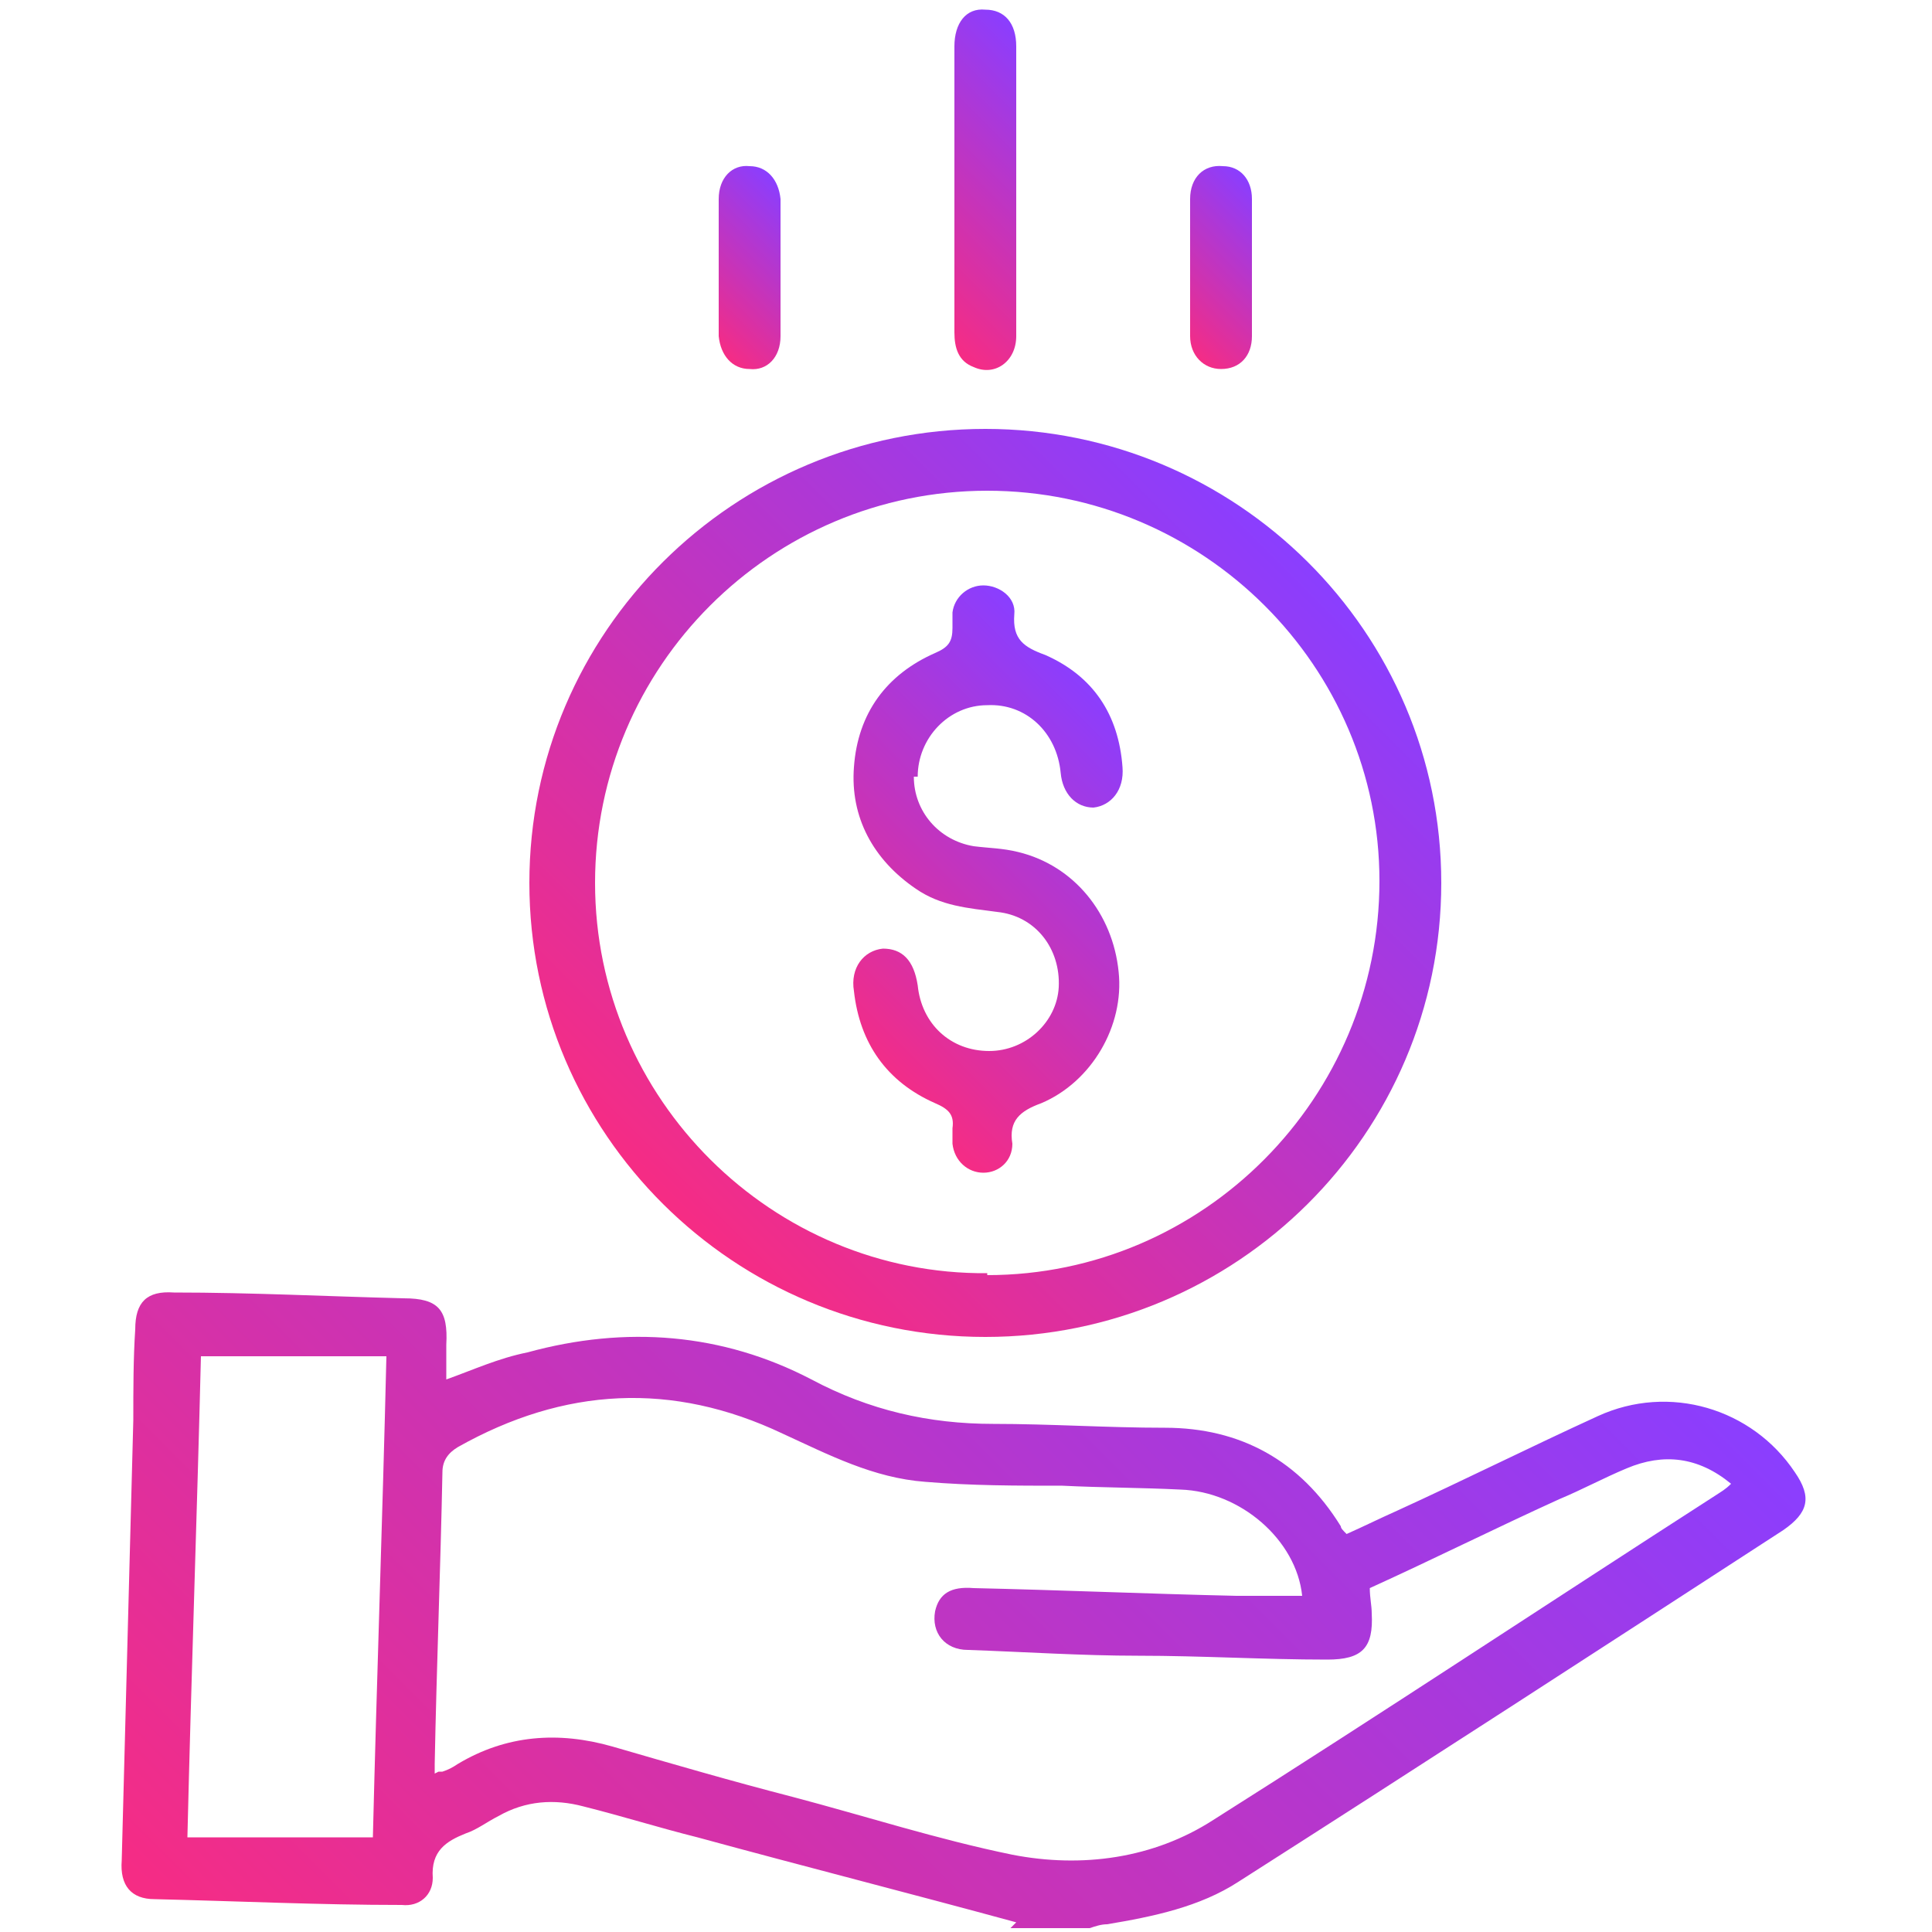 <svg xmlns="http://www.w3.org/2000/svg" xmlns:xlink="http://www.w3.org/1999/xlink" id="Layer_1" viewBox="0 0 100 100"><defs><style>      .st0 {        fill: url(#linear-gradient2);      }      .st1 {        fill: url(#linear-gradient1);      }      .st2 {        fill: url(#linear-gradient3);      }      .st3 {        fill: url(#linear-gradient5);      }      .st4 {        fill: url(#linear-gradient4);      }      .st5 {        fill: url(#linear-gradient);      }    </style><linearGradient id="linear-gradient" x1="16.1" y1="107.1" x2="70.3" y2="52.9" gradientUnits="userSpaceOnUse"><stop offset="0" stop-color="#f62c84"></stop><stop offset=".2" stop-color="#e02f9c"></stop><stop offset=".7" stop-color="#ab38d9"></stop><stop offset="1" stop-color="#8a3eff"></stop></linearGradient><linearGradient id="linear-gradient1" x1="34.4" y1="62.3" x2="67.7" y2="29" xlink:href="#linear-gradient"></linearGradient><linearGradient id="linear-gradient2" x1="46" y1="14.8" x2="56" y2="4.8" xlink:href="#linear-gradient"></linearGradient><linearGradient id="linear-gradient3" x1="60.2" y1="16.9" x2="66.2" y2="10.9" xlink:href="#linear-gradient"></linearGradient><linearGradient id="linear-gradient4" x1="35.9" y1="16.9" x2="41.8" y2="10.9" xlink:href="#linear-gradient"></linearGradient><linearGradient id="linear-gradient5" x1="42.9" y1="53.5" x2="58.8" y2="37.6" xlink:href="#linear-gradient"></linearGradient></defs><path class="st5" d="M52.6,99.5c-5.5-1.5-11-2.9-16.5-4.4-2-.5-3.9-1.1-5.9-1.6-1.5-.4-3-.3-4.4.5-.6.3-1.1.7-1.7.9-1,.4-1.8.9-1.7,2.3,0,.9-.7,1.5-1.6,1.4-4.3,0-8.5-.2-12.8-.3-1.2,0-1.8-.7-1.7-2,.2-7.6.4-15.2.6-22.8,0-1.6,0-3.2.1-4.7,0-1.4.6-2,2-1.9,4,0,7.9.2,11.9.3,1.8,0,2.3.6,2.2,2.4,0,.6,0,1.2,0,1.8,1.4-.5,2.7-1.1,4.2-1.4,5.1-1.4,10.1-1,14.7,1.4,3,1.6,6.1,2.3,9.4,2.3,3,0,5.9.2,8.9.2,3.9,0,7,1.7,9.1,5.1,0,.1.1.2.3.4.9-.4,1.7-.8,2.6-1.2,3.5-1.6,6.9-3.3,10.4-4.9,3.7-1.7,8-.4,10.2,2.9.9,1.3.7,2.1-.6,3-9.4,6.1-18.8,12.2-28.2,18.2-2,1.3-4.4,1.8-6.8,2.2-.3,0-.6.1-.9.2h-4.1ZM22.7,91.7c.1,0,.2,0,.2,0,.3-.1.5-.2.8-.4,2.5-1.5,5.2-1.7,8-.9,3.1.9,6.2,1.8,9.3,2.6,3.8,1,7.5,2.2,11.4,3,3.6.7,7.3.2,10.4-1.8,8.7-5.5,17.3-11.2,26-16.8.3-.2.5-.3.8-.6-1.7-1.4-3.5-1.6-5.4-.8-1.2.5-2.3,1.1-3.5,1.6-3.3,1.5-6.5,3.1-9.8,4.6,0,.5.1.9.1,1.3.1,1.8-.5,2.4-2.3,2.4-3.3,0-6.5-.2-9.8-.2-2.9,0-5.9-.2-8.8-.3-1.2,0-1.9-.9-1.7-2,.2-.9.8-1.3,2-1.2,4.5.1,9.1.3,13.6.4,1.1,0,2.2,0,3.4,0-.3-2.9-3.2-5.4-6.3-5.5-2-.1-4.1-.1-6.1-.2-2.4,0-4.7,0-7.1-.2-2.7-.2-5-1.4-7.4-2.5-5.7-2.7-11.3-2.4-16.8.7-.5.3-.8.7-.8,1.3-.1,5-.3,10-.4,15.1,0,.2,0,.4,0,.5ZM19.3,95.1c.2-8.2.5-16.5.7-24.9h-9.6c-.2,8.2-.5,16.5-.7,24.9h9.6Z"></path><path class="st1" d="M51,69.2c-13,0-23.6-10.5-23.6-23.5,0-13,10.6-23.5,23.6-23.5,13,0,23.6,10.5,23.6,23.5,0,13-10.6,23.5-23.6,23.5ZM51.1,66c11.2,0,20.3-9.2,20.3-20.4,0-11.1-9.1-20.2-20.3-20.2-11.2,0-20.3,9.1-20.3,20.3,0,11.2,9.2,20.3,20.3,20.2Z"></path><path class="st0" d="M52.6,9.8c0,2.5,0,5.1,0,7.6,0,1.3-1.1,2.1-2.2,1.6-.8-.3-1-1-1-1.8,0-2.6,0-5.2,0-7.7,0-2.4,0-4.7,0-7.1,0-1.2.6-2,1.6-1.9,1,0,1.6.7,1.6,1.9,0,2.4,0,4.9,0,7.3Z"></path><path class="st2" d="M61.6,13.8c0-1.2,0-2.3,0-3.5,0-1.1.7-1.8,1.7-1.7.9,0,1.5.7,1.5,1.7,0,2.4,0,4.7,0,7.1,0,1-.6,1.7-1.6,1.7-.9,0-1.6-.7-1.6-1.7,0-1.2,0-2.4,0-3.6Z"></path><path class="st4" d="M40.4,13.9c0,1.2,0,2.3,0,3.5,0,1.1-.7,1.8-1.6,1.7-.9,0-1.5-.7-1.6-1.7,0-2.4,0-4.7,0-7.1,0-1.1.7-1.8,1.6-1.7.9,0,1.5.7,1.6,1.7,0,1.2,0,2.4,0,3.6Z"></path><path class="st3" d="M47.3,40.2c0,1.8,1.3,3.3,3.1,3.6.8.1,1.5.1,2.3.3,2.9.7,4.9,3.2,5.2,6.2.3,2.8-1.4,5.7-4,6.8-1.1.4-1.7.9-1.5,2.1,0,.9-.7,1.5-1.5,1.5-.8,0-1.5-.6-1.6-1.5,0-.3,0-.5,0-.8.1-.7-.2-1-.9-1.3-2.5-1.1-3.9-3.1-4.2-5.8-.2-1.2.5-2.1,1.5-2.2,1,0,1.6.6,1.8,1.9.2,2,1.7,3.4,3.7,3.4,1.9,0,3.5-1.5,3.6-3.3.1-2-1.2-3.7-3.2-3.9-1.5-.2-2.9-.3-4.2-1.2-2.2-1.5-3.4-3.7-3.2-6.3.2-2.8,1.7-4.8,4.2-5.9.7-.3.9-.6.9-1.3,0-.3,0-.5,0-.8.1-.8.8-1.4,1.6-1.4.8,0,1.7.6,1.6,1.5-.1,1.3.5,1.7,1.6,2.1,2.5,1.1,3.8,3.1,4,5.8.1,1.2-.6,2-1.5,2.1-.9,0-1.6-.7-1.7-1.8-.2-2.1-1.8-3.6-3.8-3.5-2,0-3.6,1.7-3.6,3.7Z"></path></svg>